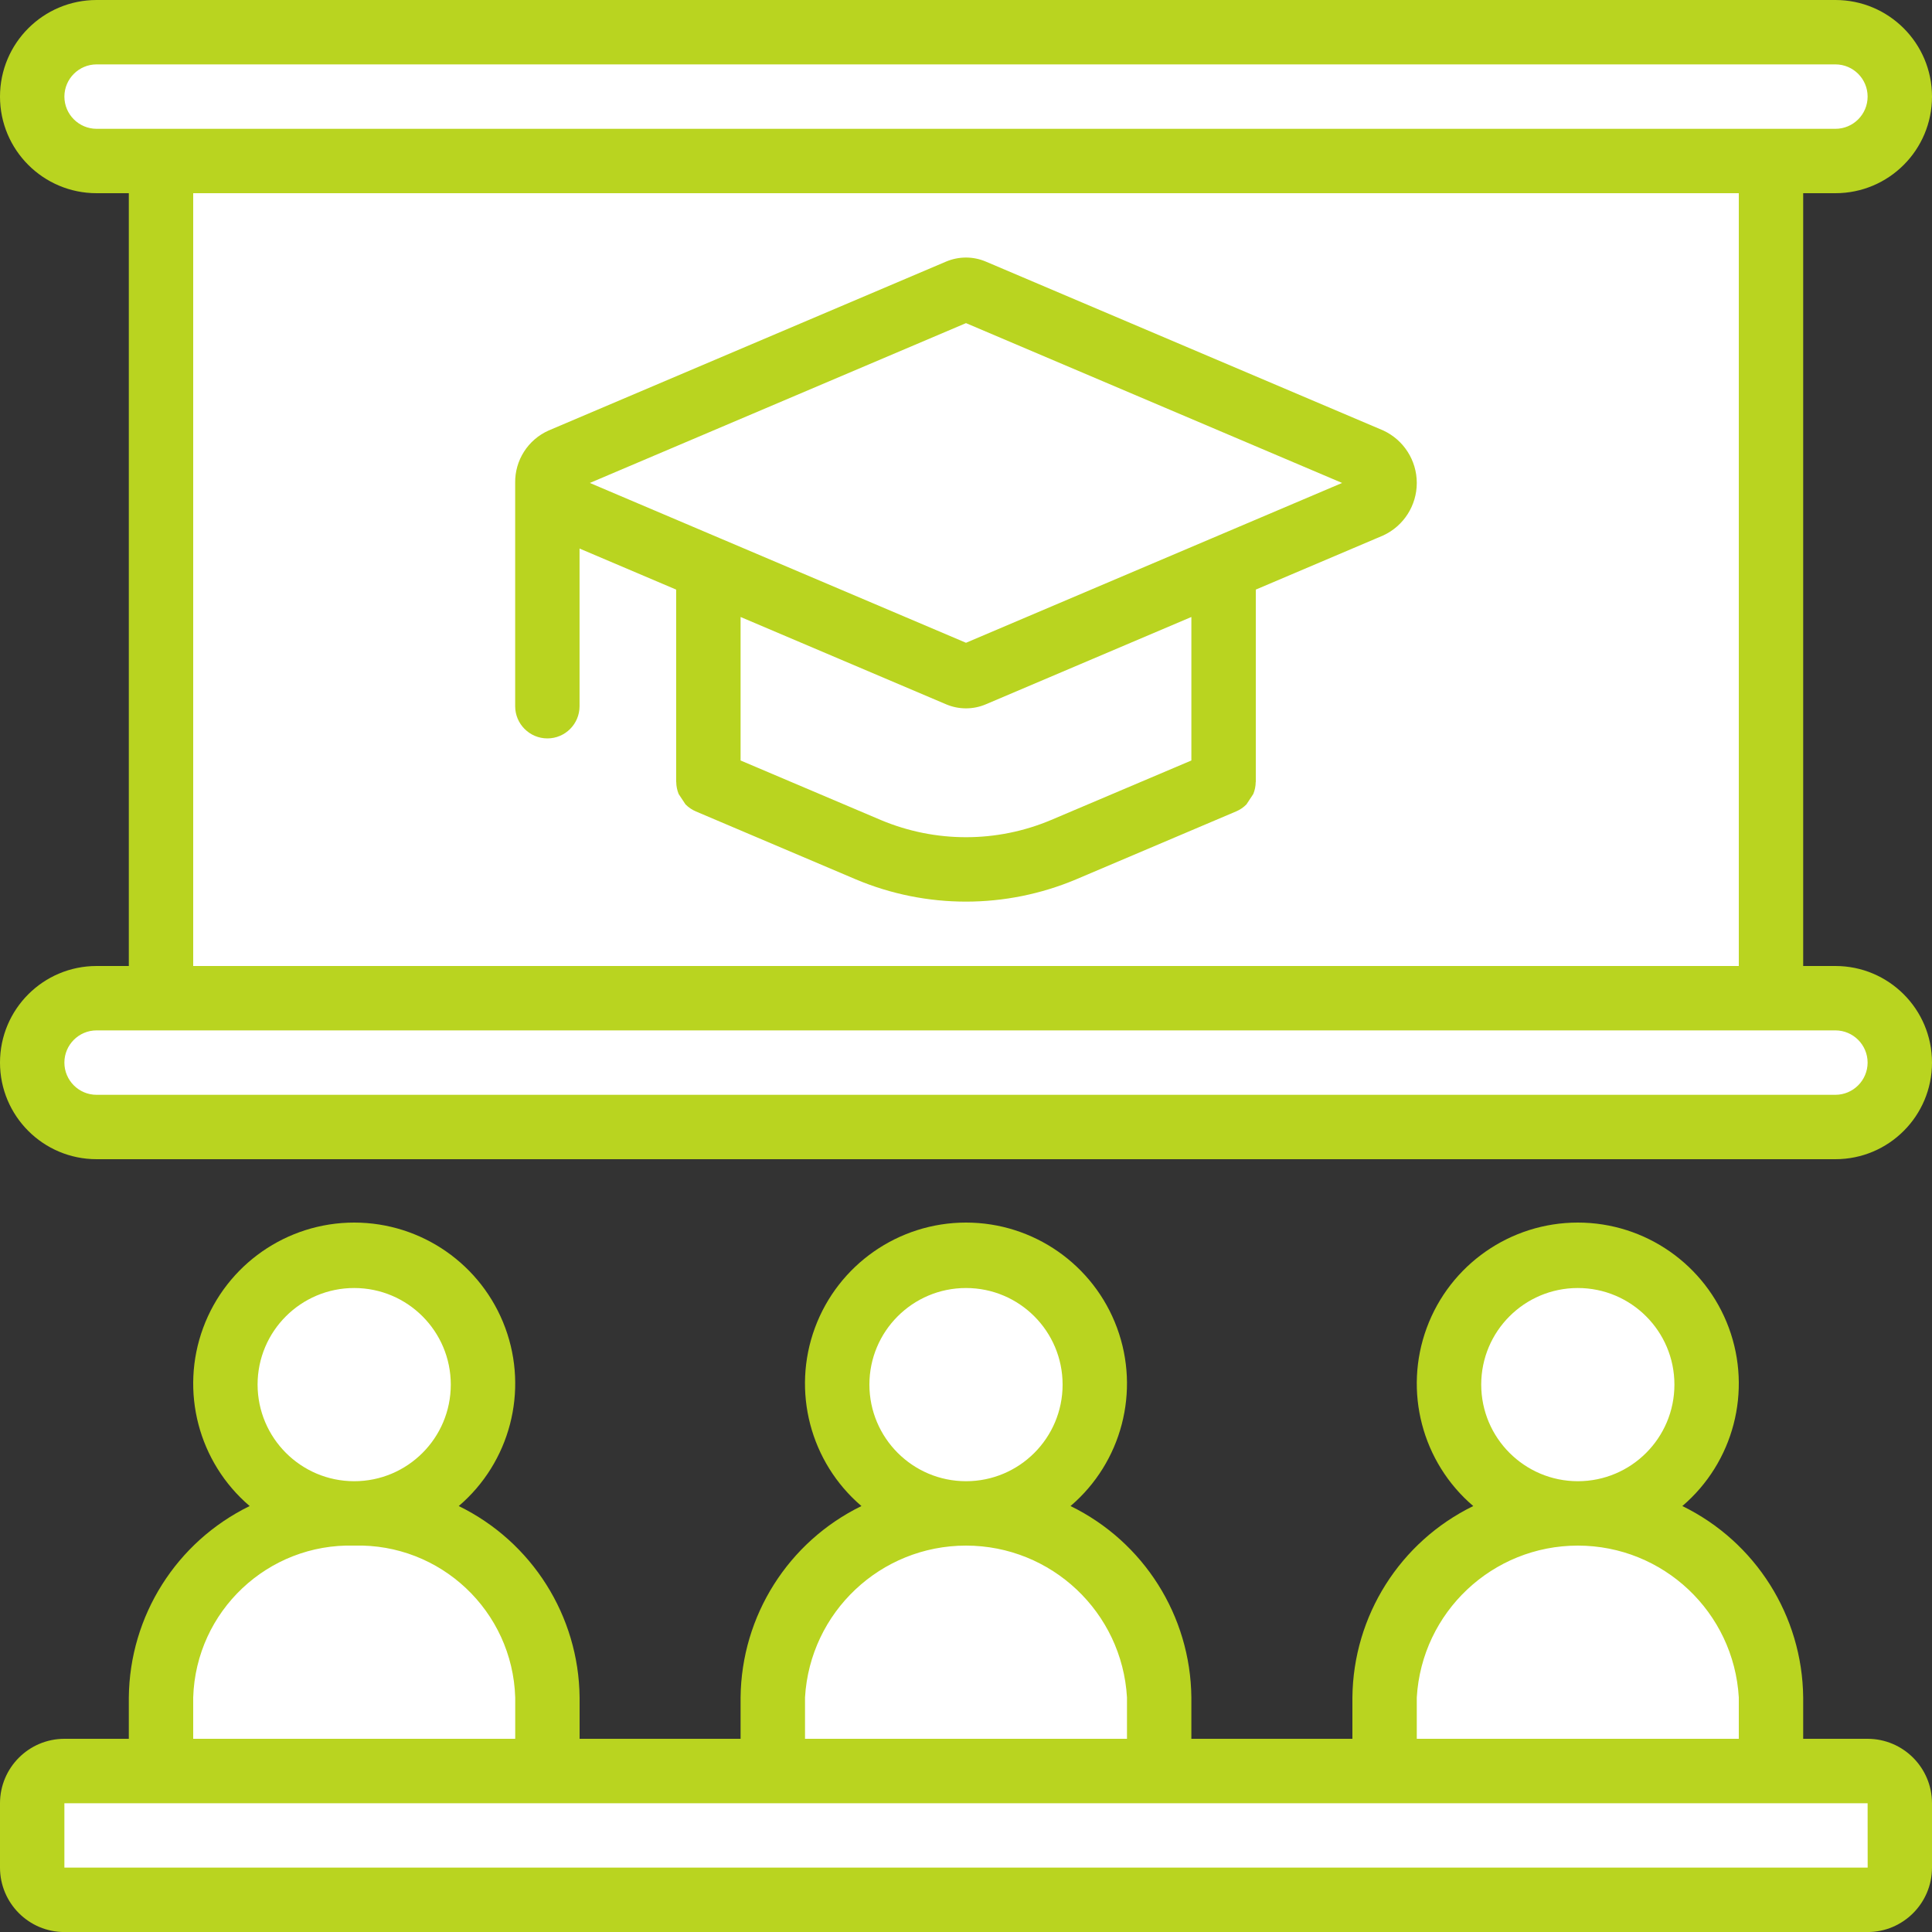 <?xml version="1.0" encoding="UTF-8"?> <svg xmlns="http://www.w3.org/2000/svg" width="40" height="40" viewBox="0 0 40 40" fill="none"><rect x="0" y="0" width="40" height="40" fill="#333333" stroke="none"/> <g clip-path="url(#clip0_899_4823)"> <path d="M38 0.5H2L0.5 1.5L1 3L3.5 3.5V20.5H1.5L0.5 22L1.5 23.5H34.5L39 23V21L36.5 20.5V3.5H38.5L39.5 2L38 0.5Z" fill="white"></path> <path d="M5.5 31.001L4.5 27.501C5.167 27.001 6.6 26.001 7 26.001L9 26.501L10 28.001L9.5 30.001L8.5 31.501L9.5 32L11.5 34V36.501H16L16.5 33.001L19 31.501C18.167 30.501 16.8 28.201 18 27.001C20.4 24.601 22.333 27.001 23 28.501L22 30.501L21.5 31.501L23 33.001L24 34.501V36.501H28.5V35.001L29.5 33.001L31.177 31.501V31.001L30.5 30.001L30 28.001L31.5 26.001L34 26.501L35.5 28.001L35 30.001L33.5 31.501L35.5 32.501L36.5 34.501L37 36.501L39.5 37.001V38.501L38.5 39.501H1L0.5 37.001L3.5 36.501L4.5 32.501L5.5 31.001Z" fill="white"></path> <path d="M38 20H37.333V4H38C39.105 4 40 3.105 40 2C40 0.895 39.105 0 38 0H2C0.895 0 0 0.895 0 2C0 3.105 0.895 4 2 4H2.667V20H2C0.895 20 0 20.895 0 22C0 23.105 0.895 24 2 24H38C39.105 24 40 23.105 40 22C40 20.895 39.105 20 38 20ZM2 2.667C1.632 2.666 1.334 2.368 1.333 2C1.334 1.632 1.632 1.334 2 1.333H38C38.368 1.333 38.667 1.632 38.667 2C38.667 2.368 38.368 2.667 38 2.667H2ZM36 4V20H4V4H36ZM38 22.667H2C1.632 22.667 1.333 22.368 1.333 22C1.333 21.632 1.632 21.333 2 21.333H38C38.368 21.334 38.666 21.632 38.667 22C38.666 22.368 38.368 22.666 38 22.667Z" fill="#B9D420"></path> <path d="M11.333 15.288C11.701 15.288 11.999 14.989 11.999 14.621V11.357L13.999 12.207V16.186L14.001 16.193C14.002 16.277 14.019 16.361 14.051 16.44C14.097 16.511 14.144 16.582 14.192 16.653C14.254 16.716 14.327 16.766 14.408 16.8L17.723 18.208C19.18 18.821 20.823 18.82 22.28 18.206L25.591 16.8C25.672 16.766 25.746 16.716 25.807 16.653C25.855 16.582 25.902 16.511 25.948 16.439C25.98 16.361 25.997 16.277 25.998 16.193L26 16.186V12.207L28.64 11.085C29.062 10.889 29.333 10.465 29.333 9.999C29.333 9.533 29.062 9.109 28.64 8.913L20.413 5.417C20.149 5.304 19.85 5.304 19.585 5.417L11.359 8.913C10.931 9.103 10.658 9.531 10.666 9.999V14.621C10.666 14.989 10.965 15.288 11.333 15.288ZM24.666 15.745L21.762 16.977C20.636 17.452 19.367 17.452 18.24 16.979L15.333 15.745V12.774L19.586 14.581C19.85 14.694 20.149 14.694 20.413 14.581L24.666 12.774V15.745H24.666ZM20 6.69L27.787 9.999L25.076 11.151L25.071 11.153L20 13.308L14.928 11.153L14.923 11.151L12.212 9.999L20 6.69Z" fill="#B9D420"></path> <path d="M38.667 36H37.333V35.143C37.316 33.455 36.348 31.922 34.831 31.181C35.893 30.275 36.277 28.802 35.794 27.492C35.311 26.183 34.063 25.312 32.667 25.312C31.27 25.312 30.022 26.183 29.539 27.492C29.056 28.802 29.44 30.275 30.502 31.181C28.985 31.922 28.017 33.455 28 35.143V36H24.666V35.143C24.649 33.455 23.681 31.922 22.164 31.181C23.226 30.275 23.61 28.802 23.127 27.492C22.644 26.183 21.396 25.312 20 25.312C18.604 25.312 17.355 26.183 16.872 27.492C16.389 28.802 16.774 30.275 17.835 31.181C16.319 31.922 15.35 33.455 15.333 35.143V36H12V35.143C11.983 33.455 11.014 31.922 9.498 31.181C10.559 30.275 10.944 28.802 10.461 27.492C9.978 26.183 8.729 25.312 7.333 25.312C5.937 25.312 4.689 26.183 4.206 27.492C3.723 28.802 4.107 30.275 5.169 31.181C3.652 31.922 2.684 33.455 2.667 35.143V36H1.333C0.597 36.001 0.001 36.598 0 37.334V38.667C0.001 39.403 0.597 40 1.333 40.001H38.667C39.403 40 39.999 39.403 40 38.667V37.334C39.999 36.598 39.403 36.001 38.667 36ZM32.667 26.667C33.771 26.667 34.667 27.562 34.667 28.667C34.667 29.772 33.771 30.667 32.667 30.667C31.563 30.666 30.668 29.771 30.667 28.667C30.667 27.562 31.562 26.667 32.667 26.667ZM29.333 35.143C29.437 33.378 30.899 32 32.667 32C34.435 32 35.896 33.378 36 35.143V36H29.333L29.333 35.143ZM20 26.667C21.105 26.667 22 27.562 22 28.667C22 29.772 21.105 30.667 20 30.667C18.896 30.666 18.001 29.771 18 28.667C18 27.562 18.895 26.667 20 26.667ZM16.667 35.143C16.77 33.378 18.232 32 20 32C21.768 32 23.23 33.378 23.333 35.143V36H16.667V35.143H16.667ZM7.333 26.667C8.438 26.667 9.333 27.562 9.333 28.667C9.333 29.772 8.438 30.667 7.333 30.667C6.229 30.666 5.335 29.771 5.333 28.667C5.333 27.562 6.229 26.667 7.333 26.667ZM4 35.143C4.056 33.356 5.546 31.951 7.333 32C9.12 31.951 10.611 33.356 10.667 35.143V36H4V35.143ZM1.333 38.667V37.334H38.667L38.668 38.667H1.333Z" fill="#B9D420"></path> </g> <defs> <clipPath id="clip0_899_4823"> <rect width="40" height="40" fill="white"></rect> </clipPath> </defs> </svg> 